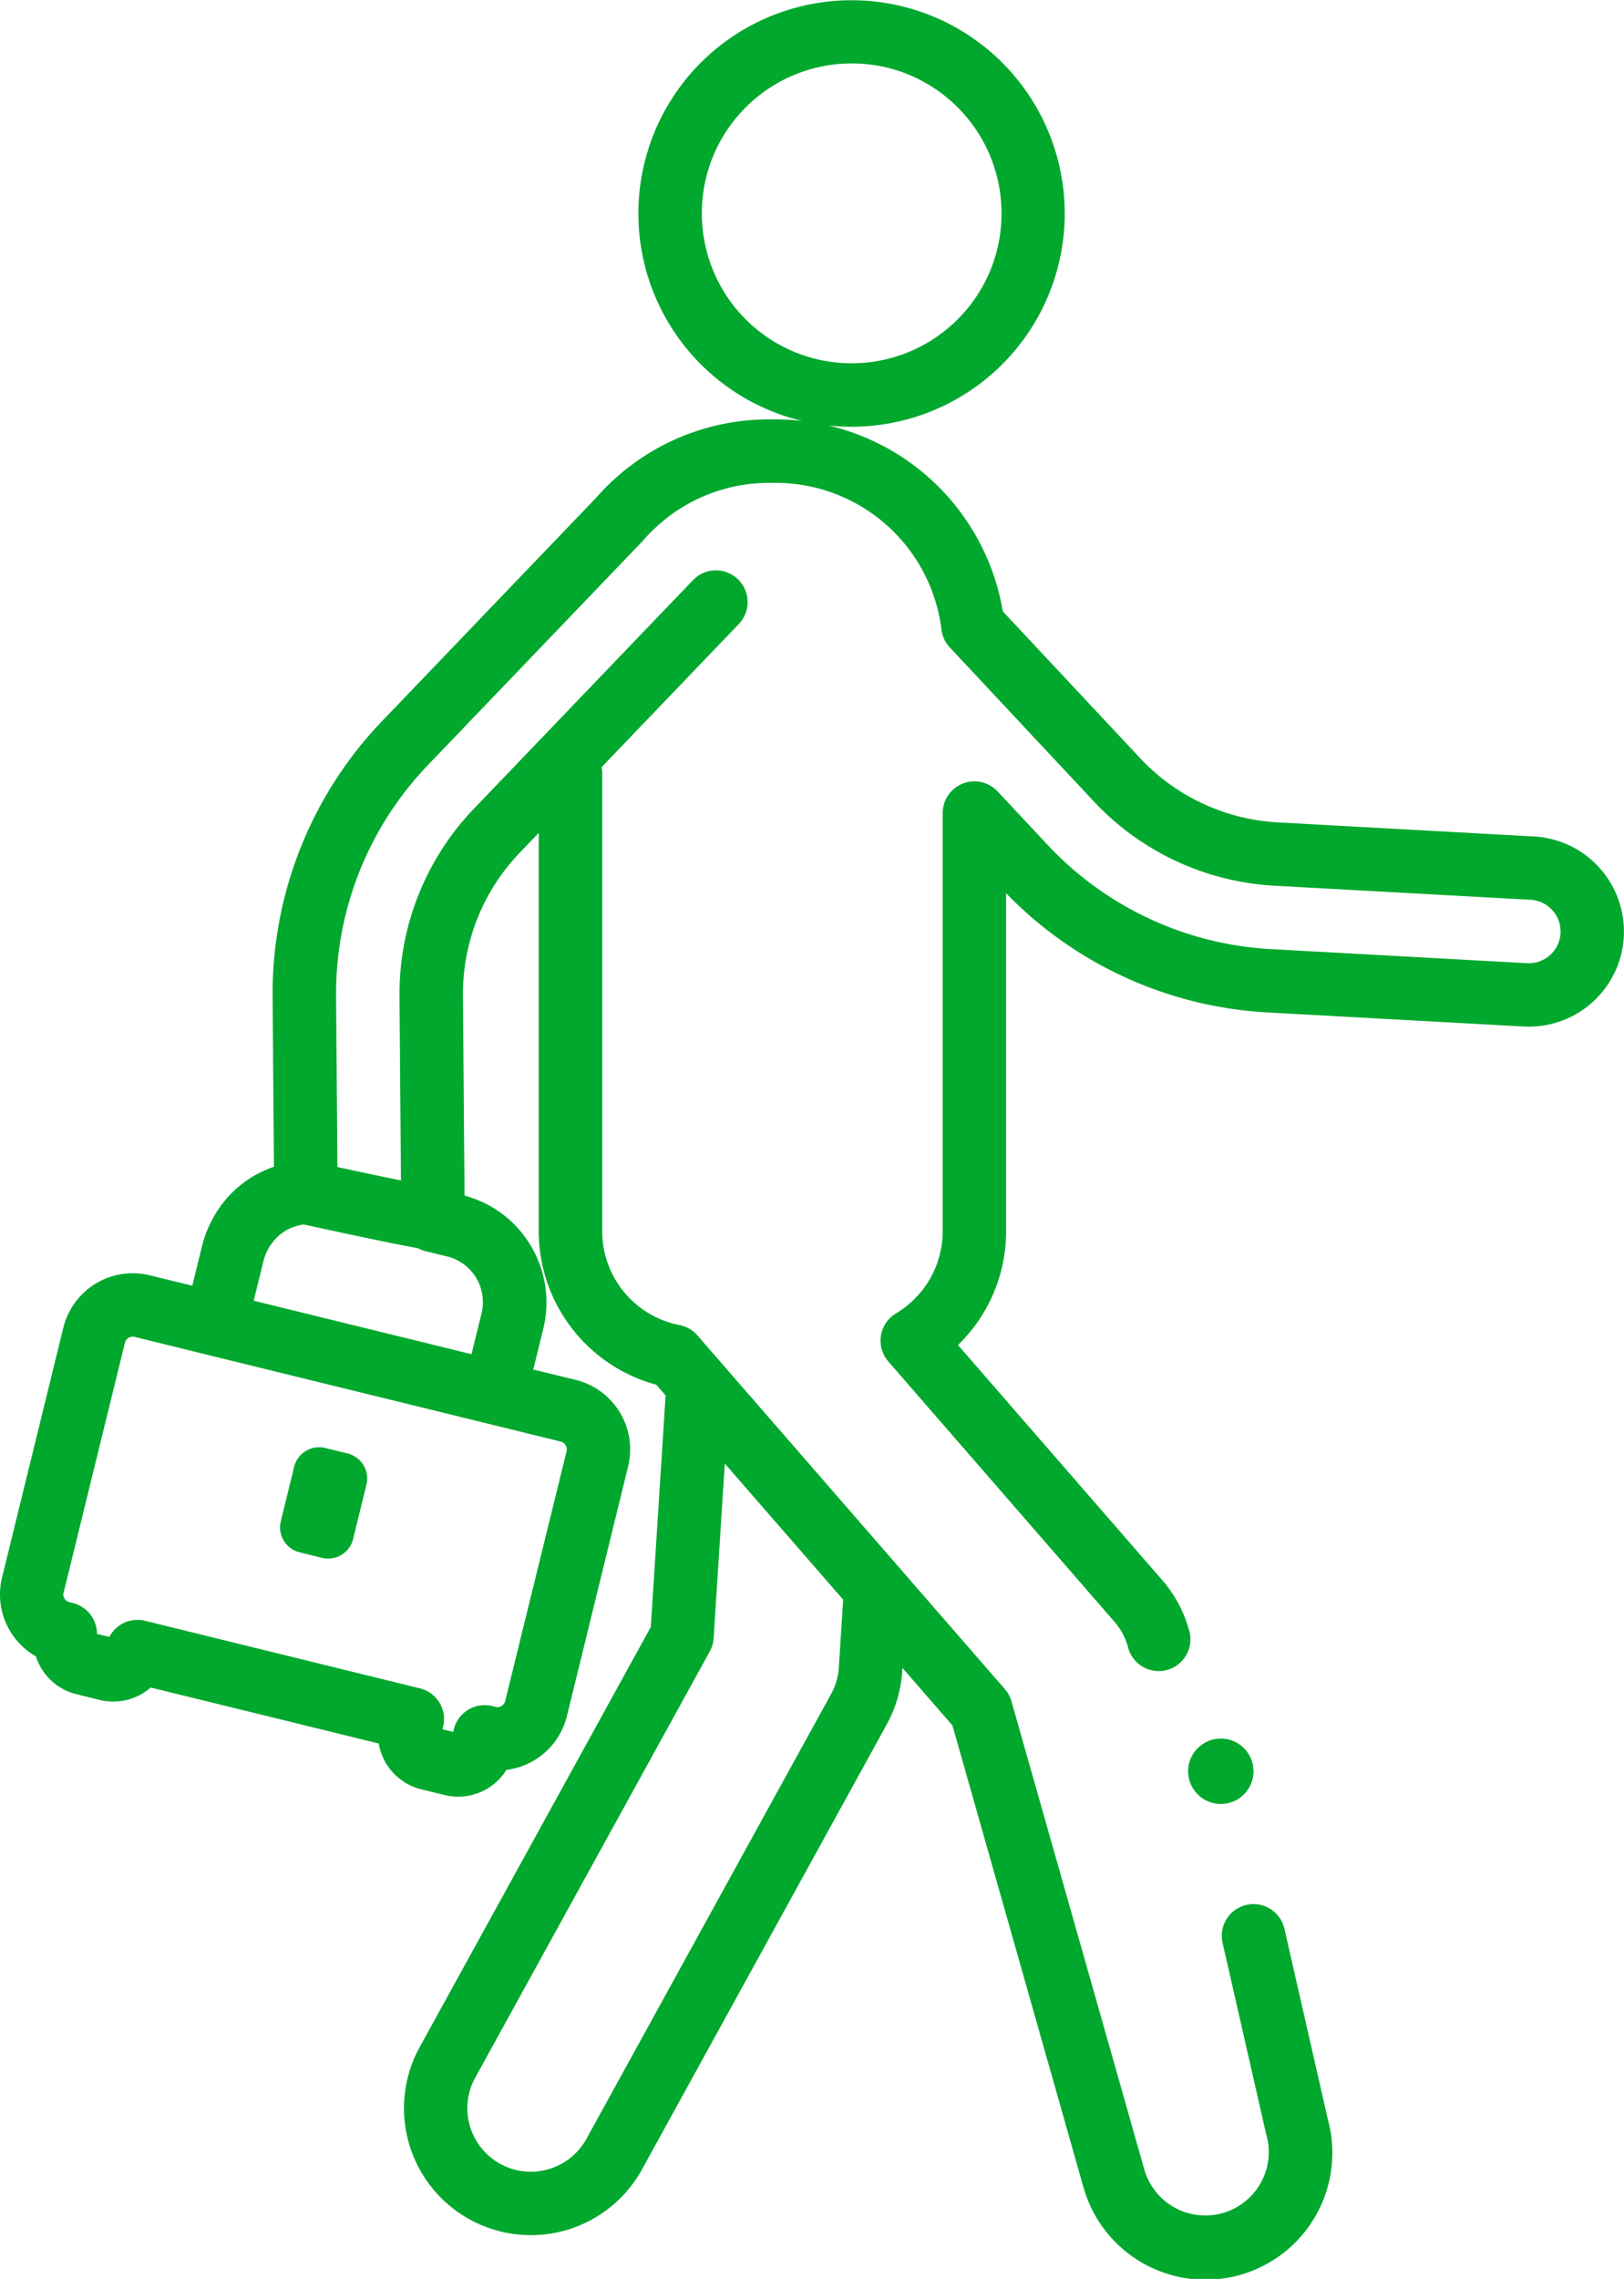 <svg id="icon-person" xmlns="http://www.w3.org/2000/svg" xmlns:xlink="http://www.w3.org/1999/xlink" viewBox="0 0 72.001 101">
  <defs>
    <clipPath id="clip-path">
      <rect id="長方形_42" data-name="長方形 42" width="72.001" height="101" fill="#00a82d"/>
    </clipPath>
  </defs>
  <g id="グループ_54" data-name="グループ 54" clip-path="url(#clip-path)">
    <path id="パス_72" data-name="パス 72" d="M13.892,291.315h0Z" transform="translate(-11.086 -232.468)" fill="#00a82d"/>
    <path id="パス_73" data-name="パス 73" d="M2.823,70.577,5.538,59.515v0a.344.344,0,0,1,.127-.2.361.361,0,0,1,.22-.076.366.366,0,0,1,.087.011l3.247.8h0l12.387,3.039h0l3.247.8a.35.35,0,0,1,.2.128.363.363,0,0,1,.076.22.36.36,0,0,1-.011.088v0L22.4,75.382h0a.346.346,0,0,1-.127.2.36.36,0,0,1-.219.076.353.353,0,0,1-.087-.011h0l-.139-.034h0a1.406,1.406,0,0,0-1.707,1.029l-.028.113-.476-.117.028-.113a1.4,1.4,0,0,0-1.031-1.7h0L6.43,71.832a1.339,1.339,0,0,0-.335-.041h0a1.406,1.406,0,0,0-1.246.756l-.55-.135a1.408,1.408,0,0,0-1.077-1.369l-.143-.034h.005a.347.347,0,0,1-.2-.127.354.354,0,0,1-.066-.306m9.2-15.423a2.006,2.006,0,0,1,.563-.557,2.086,2.086,0,0,1,.888-.328c2.406.526,3.779.808,4.57.96.195.037.354.067.487.091a1.387,1.387,0,0,0,.335.13l.955.234a2.071,2.071,0,0,1,1.293.95,2.066,2.066,0,0,1,.3,1.077,2.138,2.138,0,0,1-.062.506l-.442,1.8-9.656-2.369.423-1.725a2.376,2.376,0,0,1,.342-.773m-7.962,17.2h0ZM32.25,13.169a6.657,6.657,0,0,1-.612-6.3,6.671,6.671,0,0,1,2.409-2.924,6.656,6.656,0,0,1,6.3-.612A6.672,6.672,0,0,1,43.27,5.742a6.657,6.657,0,0,1,.612,6.3,6.675,6.675,0,0,1-2.408,2.924,6.656,6.656,0,0,1-6.3.612,6.675,6.675,0,0,1-2.924-2.408m5.126,57.823L37.19,73.9a2.822,2.822,0,0,1-.342,1.176h0L26,94.791h0a2.789,2.789,0,0,1-1.053,1.077,2.834,2.834,0,0,1-1.416.38A2.777,2.777,0,0,1,22.18,95.9h0A2.785,2.785,0,0,1,21.1,94.848a2.829,2.829,0,0,1-.38-1.416,2.789,2.789,0,0,1,.349-1.351h0l10.4-18.892a1.42,1.42,0,0,0,.171-.588l.494-7.737L37.386,70.9c0,.029-.008.058-.01.087M.091,69.909a3.162,3.162,0,0,0,1.5,3.5,2.517,2.517,0,0,0,1.8,1.677h0l1.03.253a2.522,2.522,0,0,0,2.108-.426q.078-.058.152-.123l10.109,2.48a2.527,2.527,0,0,0,1.89,2.031l1.03.253h0a2.521,2.521,0,0,0,2.741-1.113,3.163,3.163,0,0,0,2.684-2.388h0L27.848,64.99v0a3.172,3.172,0,0,0-2.323-3.834h0l-1.883-.462.443-1.8a4.939,4.939,0,0,0,.143-1.176,4.885,4.885,0,0,0-.712-2.536h0a4.874,4.874,0,0,0-2.92-2.193l-.071-8.844v0c0-.026,0-.051,0-.073a9.034,9.034,0,0,1,2.531-6.294l.829-.865V54.561a7.055,7.055,0,0,0,5.213,6.81l.416.478c0,.028-.008.057-.01.086h0l-.65,10.172L18.608,90.724h0a5.624,5.624,0,0,0,9.855,5.423h0L39.311,76.43h0A5.636,5.636,0,0,0,40,74.08v0l.01-.159,2.218,2.55,5.8,20.441a5.623,5.623,0,0,0,10.839-3h0l-1.921-8.43a1.406,1.406,0,1,0-2.742.625l1.921,8.43.018.071a2.8,2.8,0,0,1-.452,2.45,2.812,2.812,0,0,1-4.959-.914L44.844,75.4a1.419,1.419,0,0,0-.292-.539L30.921,59.184a1.411,1.411,0,0,0-.794-.458A4.236,4.236,0,0,1,26.7,54.561V34.249A1.416,1.416,0,0,0,26.672,34l6.083-6.344a1.406,1.406,0,0,0-2.03-1.946l-9.7,10.117a11.853,11.853,0,0,0-3.313,8.24c0,.036,0,.069,0,.1v0l.065,8.15-.235-.048c-.637-.13-1.477-.308-2.582-.547L14.9,44.184v-.008c0-.033,0-.07,0-.113a14.631,14.631,0,0,1,4.1-10.185l9.463-9.869.047-.052a7.442,7.442,0,0,1,2.471-1.868A7.354,7.354,0,0,1,34.1,21.4h.287A7.407,7.407,0,0,1,41.74,27.9a1.4,1.4,0,0,0,.369.792L48.478,35.5a11.861,11.861,0,0,0,8.042,3.755l11.34.623h0a1.392,1.392,0,0,1,.523.132,1.414,1.414,0,0,1,.583.513,1.393,1.393,0,0,1,.222.758c0,.027,0,.053,0,.079a1.4,1.4,0,0,1-.132.522,1.416,1.416,0,0,1-.513.584,1.388,1.388,0,0,1-.756.222l-.082,0-11.337-.623a14.64,14.64,0,0,1-9.94-4.641h0l-2.2-2.35a1.406,1.406,0,0,0-2.433.961V54.561a4.212,4.212,0,0,1-.57,2.126,4.28,4.28,0,0,1-1.5,1.522,1.407,1.407,0,0,0-.341,2.13L49.414,71.88A2.817,2.817,0,0,1,50,72.958,1.406,1.406,0,1,0,52.7,72.19a5.626,5.626,0,0,0-1.166-2.154L42.473,59.611a7.016,7.016,0,0,0,2.133-5.05V39.587a17.455,17.455,0,0,0,11.606,5.284l11.339.623h0c.078,0,.155.006.232.006a4.218,4.218,0,0,0,4.209-3.986v0c0-.079.006-.156.006-.231a4.218,4.218,0,0,0-3.986-4.211h0l-11.34-.623a9.044,9.044,0,0,1-6.143-2.868l-6.068-6.485a10.2,10.2,0,0,0-7.739-8.24,9.582,9.582,0,0,0,1.035.057,9.451,9.451,0,1,0-2.188-.256,10.335,10.335,0,0,0-1.185-.071H34.1a10.184,10.184,0,0,0-7.673,3.477h0l-9.463,9.87a17.448,17.448,0,0,0-4.878,12.132c0,.046,0,.1,0,.152v-.008l.06,7.5a4.928,4.928,0,0,0-1.1.536A4.836,4.836,0,0,0,9.7,53.568a5.185,5.185,0,0,0-.751,1.689l-.423,1.725L6.642,56.52h0a3.17,3.17,0,0,0-3.835,2.326L.092,69.908Z" transform="translate(0 0)" fill="#00a82d"/>
    <path id="パス_74" data-name="パス 74" d="M103.084,486.943h0Z" transform="translate(-82.26 -388.58)" fill="#00a82d"/>
    <path id="パス_75" data-name="パス 75" d="M260.776,382.895a1.449,1.449,0,1,0,1.449-1.449,1.449,1.449,0,0,0-1.449,1.449" transform="translate(-208.099 -304.394)" fill="#00a82d"/>
    <path id="パス_76" data-name="パス 76" d="M62.336,322.183l.994.244a1.139,1.139,0,0,0,1.378-.835l.591-2.413a1.14,1.14,0,0,0-.834-1.377l-.994-.244a1.142,1.142,0,0,0-1.378.834l-.591,2.414a1.137,1.137,0,0,0,.834,1.377" transform="translate(-49.052 -253.385)" fill="#00a82d"/>
  </g>
</svg>
